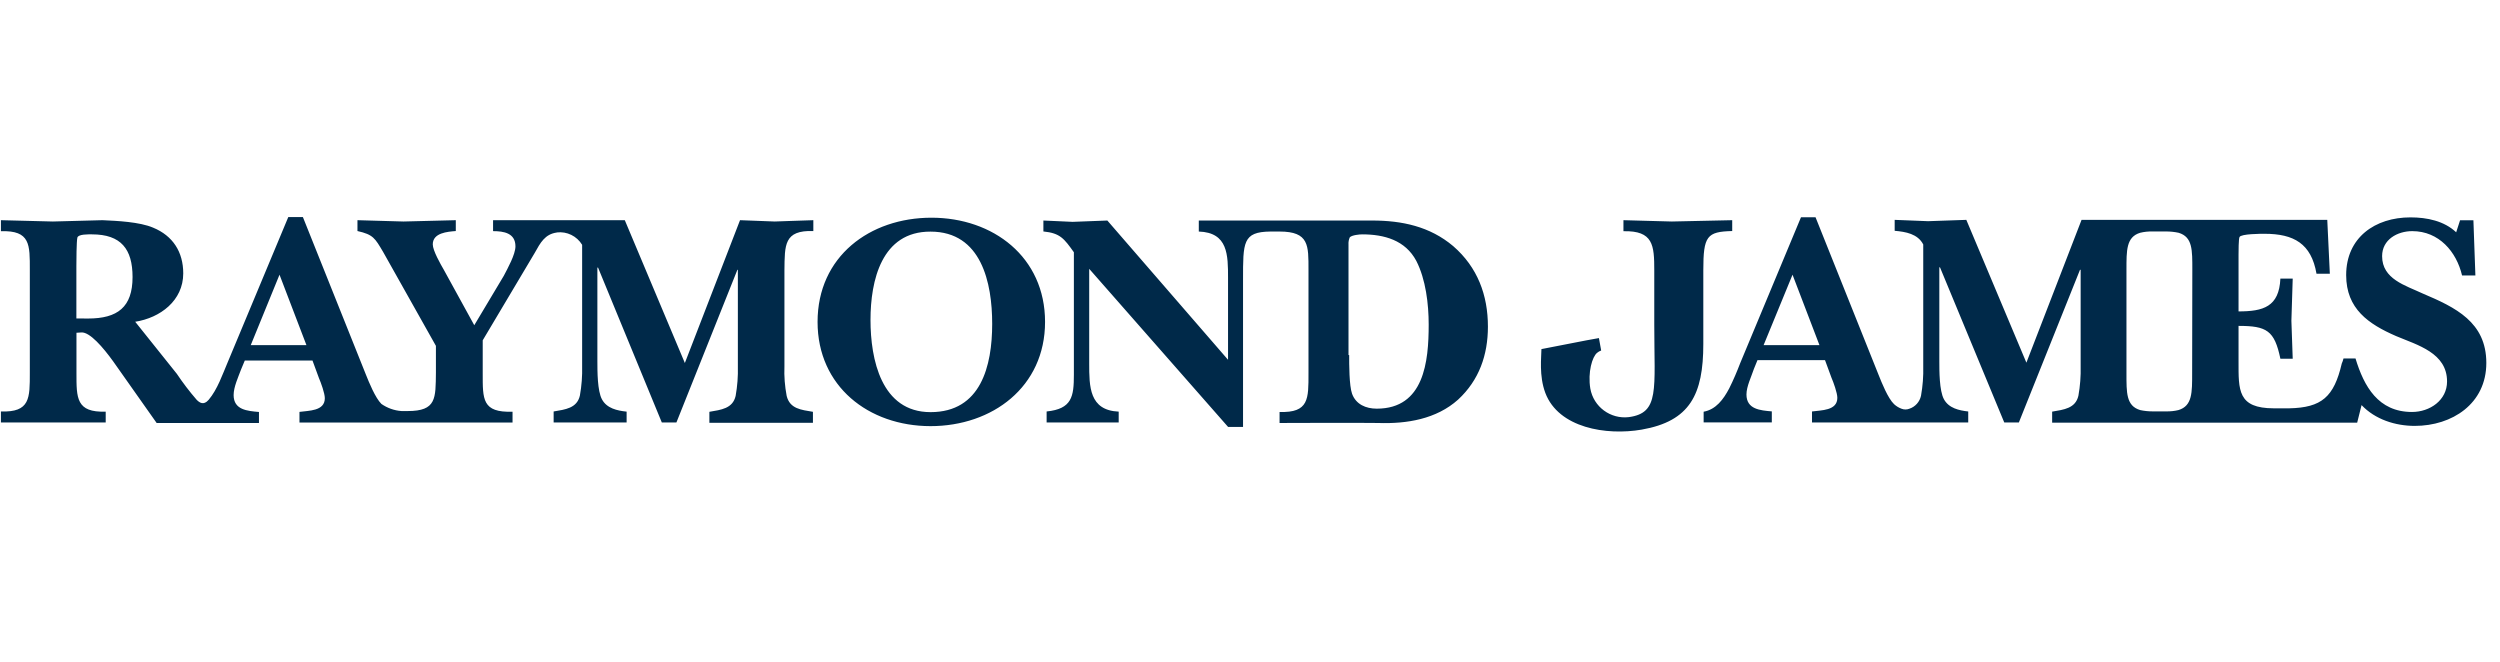 <svg xmlns="http://www.w3.org/2000/svg" width="185" height="49" viewBox="0 0 185 49" fill="none"><g clip-path="url(#clip0_31_8)"><path d="M6.517 23.571C8.699 23.571 9.809 22.731 9.809 20.5C9.809 18.434 8.957 17.343 6.805 17.343C6.566 17.343 5.793 17.318 5.726 17.582C5.658 17.845 5.652 19.359 5.652 19.697V23.565L6.517 23.571ZM22.676 25.539L20.684 20.328L18.556 25.539H22.676ZM41.196 17.208C40.331 17.33 39.994 17.949 39.565 18.722L35.721 25.183V27.611C35.721 29.554 35.672 30.541 37.928 30.467V31.27H22.161V30.48C22.835 30.382 24.037 30.431 24.037 29.468C24.037 29.107 23.749 28.316 23.602 27.979L23.124 26.679H18.115L17.839 27.341C17.625 27.917 17.288 28.641 17.288 29.235C17.288 30.339 18.317 30.412 19.163 30.486V31.301H11.592L8.374 26.74C7.632 25.71 6.645 24.558 6.02 24.601C5.898 24.601 5.781 24.625 5.658 24.625V27.605C5.658 29.456 5.634 30.535 7.822 30.461V31.264H0.068V30.449C2.232 30.523 2.207 29.462 2.207 27.592V19.966C2.207 18.115 2.256 17.036 0.068 17.11V16.294C1.367 16.319 2.636 16.368 3.911 16.392C5.137 16.368 6.339 16.319 7.583 16.294C8.662 16.343 10.324 16.417 11.329 16.846C12.794 17.447 13.56 18.648 13.56 20.23C13.56 22.247 11.856 23.522 10.005 23.81L13.088 27.666C13.536 28.334 14.026 28.978 14.553 29.585C14.743 29.775 15.056 30.038 15.442 29.585C16.092 28.818 16.472 27.69 16.834 26.845L21.334 16.061H22.413L27.072 27.709C27.311 28.31 27.77 29.438 28.224 29.891C28.665 30.198 29.18 30.382 29.714 30.418H30.167C32.307 30.418 32.233 29.48 32.258 27.562V25.594L28.347 18.636C27.746 17.625 27.623 17.361 26.452 17.097V16.294C27.58 16.319 28.733 16.368 29.861 16.392C31.16 16.368 32.429 16.319 33.729 16.294V17.097C33.128 17.146 32.025 17.22 32.025 18.084C32.025 18.538 32.601 19.549 32.84 19.96L35.096 24.067L37.278 20.414C37.566 19.862 38.143 18.826 38.143 18.231C38.143 17.244 37.278 17.104 36.487 17.104V16.294H46.235L50.679 26.863L54.762 16.294C55.626 16.319 56.491 16.368 57.331 16.392C58.244 16.368 59.133 16.319 60.187 16.294V17.097C58.005 17.024 58.072 18.127 58.048 20.003V27.114C58.017 27.844 58.078 28.579 58.213 29.297C58.452 30.259 59.292 30.326 60.157 30.474V31.289H52.494V30.474C53.358 30.326 54.222 30.235 54.437 29.297C54.566 28.573 54.621 27.844 54.602 27.114V19.966H54.566L50.054 31.264H48.975L44.255 19.801H44.206V26.74C44.206 27.464 44.206 28.923 44.543 29.548C44.904 30.222 45.671 30.388 46.37 30.461V31.264H40.969V30.449C41.833 30.302 42.697 30.21 42.912 29.272C43.041 28.549 43.096 27.819 43.078 27.09V18.115C42.685 17.471 41.956 17.11 41.202 17.201L41.196 17.208ZM60.5 23.822C60.5 18.973 64.368 16.11 68.929 16.11C73.49 16.11 77.334 19.016 77.334 23.822C77.334 28.628 73.441 31.534 68.855 31.534C64.27 31.528 60.5 28.585 60.5 23.822ZM64.417 23.675C64.417 26.581 65.208 30.498 68.862 30.498C72.583 30.498 73.422 27.09 73.422 23.963C73.422 20.935 72.632 17.14 68.862 17.14C65.232 17.122 64.417 20.769 64.417 23.675ZM94.002 17.134C91.96 17.159 91.985 17.925 91.985 20.714V31.595H90.881L80.601 19.893V26.881C80.601 28.61 80.601 30.363 82.783 30.461V31.264H77.45V30.449C79.326 30.259 79.467 29.346 79.467 27.733V18.667C78.743 17.655 78.455 17.251 77.211 17.128V16.319C77.934 16.343 78.651 16.392 79.375 16.417C80.239 16.392 81.079 16.343 81.944 16.319L90.875 26.624V20.592C90.875 18.863 90.875 17.208 88.711 17.134V16.319H101.536C103.743 16.319 105.809 16.754 107.537 18.213C109.34 19.776 110.106 21.842 110.106 24.172C110.106 26.262 109.456 28.132 107.899 29.572C106.293 31.013 104.104 31.375 101.989 31.301C100.788 31.277 94.688 31.301 94.688 31.301V30.486C96.871 30.559 96.828 29.499 96.828 27.629V19.966C96.828 18.164 96.877 17.134 94.688 17.134H94.002ZM99.838 26.28C99.838 26.955 99.838 28.536 100.052 29.137C100.34 29.928 101.082 30.241 101.879 30.241C105.386 30.241 105.723 26.759 105.723 24.018C105.723 22.504 105.508 20.677 104.809 19.31C103.994 17.772 102.431 17.343 100.8 17.343C100.61 17.343 100.058 17.392 99.887 17.557C99.807 17.729 99.776 17.919 99.789 18.109V26.274H99.838V26.28ZM118.474 25.943C118.37 25.98 118.271 26.035 118.186 26.109C117.824 26.397 117.487 27.549 117.683 28.751C117.922 30.106 119.179 31.031 120.54 30.866C122.82 30.553 122.416 28.849 122.416 24.024V20.015C122.416 18.14 122.342 17.061 120.135 17.11V16.294C121.263 16.319 122.563 16.368 123.715 16.392C125.131 16.368 126.743 16.319 128.184 16.294V17.097C126.308 17.146 126.045 17.459 126.045 20.003V25.453C126.045 29.198 125.058 31.166 121.484 31.792C118.866 32.245 115.335 31.669 114.354 29.076C113.876 27.801 114.066 26.409 114.066 25.833L117.407 25.183L118.32 25.018L118.486 25.931M134.639 25.539L132.647 20.328L130.507 25.539H134.639ZM173.419 26.526H174.308C174.934 28.592 175.988 30.486 178.489 30.486C179.807 30.486 181.082 29.622 181.082 28.23C181.082 26.115 178.9 25.539 177.312 24.87C175.271 23.982 173.616 22.854 173.616 20.359C173.616 17.576 175.755 16.086 178.373 16.086C179.599 16.086 180.868 16.349 181.757 17.189L182.045 16.3H183.032L183.179 20.383H182.192C181.781 18.63 180.488 17.104 178.507 17.104C177.404 17.104 176.276 17.729 176.276 18.955C176.276 20.659 178.005 21.119 179.28 21.72C181.707 22.749 183.988 23.834 183.988 26.857C183.988 29.879 181.456 31.516 178.691 31.516C177.251 31.516 175.761 31.038 174.756 29.977L174.431 31.277H151.859V30.461C152.724 30.314 153.588 30.222 153.802 29.284C153.931 28.561 153.986 27.831 153.968 27.102V19.966H153.919L149.395 31.264H148.316L143.559 19.782H143.51V26.728C143.51 27.451 143.51 28.91 143.847 29.536C144.209 30.21 144.975 30.375 145.649 30.449V31.264H134.088V30.449C134.762 30.351 135.963 30.4 135.963 29.438C135.963 29.076 135.675 28.285 135.528 27.948L135.05 26.648H130.054L129.79 27.298C129.6 27.874 129.238 28.598 129.238 29.192C129.238 30.296 130.268 30.369 131.114 30.443V31.258H126.069V30.467C126.983 30.302 127.534 29.554 127.963 28.739C128.276 28.113 128.54 27.488 128.779 26.863L133.272 16.08H134.351L139.01 27.727C139.249 28.328 139.709 29.48 140.163 29.91C140.322 30.057 140.512 30.173 140.714 30.247C140.898 30.32 141.107 30.32 141.291 30.247C141.726 30.106 142.057 29.738 142.155 29.284C142.284 28.561 142.339 27.831 142.32 27.102V18.09C141.91 17.3 141.021 17.152 140.206 17.079V16.27C141.021 16.294 141.861 16.343 142.676 16.368C143.639 16.343 144.552 16.294 145.508 16.27L149.953 26.838L154.035 16.27H172.218L172.408 20.254H171.421C171.035 18.023 169.741 17.3 167.577 17.3C167.314 17.3 165.848 17.3 165.726 17.539C165.652 17.661 165.652 18.642 165.652 18.838V23.044C167.479 23.044 168.656 22.706 168.748 20.616H169.661C169.637 21.646 169.588 22.706 169.563 23.736C169.588 24.674 169.637 25.612 169.661 26.544H168.748C168.313 24.454 167.737 24.116 165.652 24.116V26.734C165.652 28.874 165.579 30.216 168.27 30.216H169.398C171.801 30.167 172.714 29.376 173.291 26.9C173.346 26.783 173.389 26.654 173.419 26.526ZM162.232 19.966C162.232 18.501 162.256 17.539 161.22 17.226C160.914 17.159 160.601 17.128 160.282 17.128H159.283C158.976 17.122 158.67 17.152 158.37 17.226C157.34 17.539 157.358 18.526 157.358 19.966V27.605C157.358 29.07 157.334 30.032 158.37 30.345C158.676 30.412 158.989 30.443 159.307 30.443H160.294C160.601 30.449 160.907 30.418 161.208 30.345C162.238 30.032 162.219 29.045 162.219 27.605L162.232 19.966Z" fill="#002949"></path></g><defs><clipPath id="clip0_31_8"><rect width="184.031" height="16" fill="white" transform="translate(0.006 16)"></rect></clipPath></defs></svg>